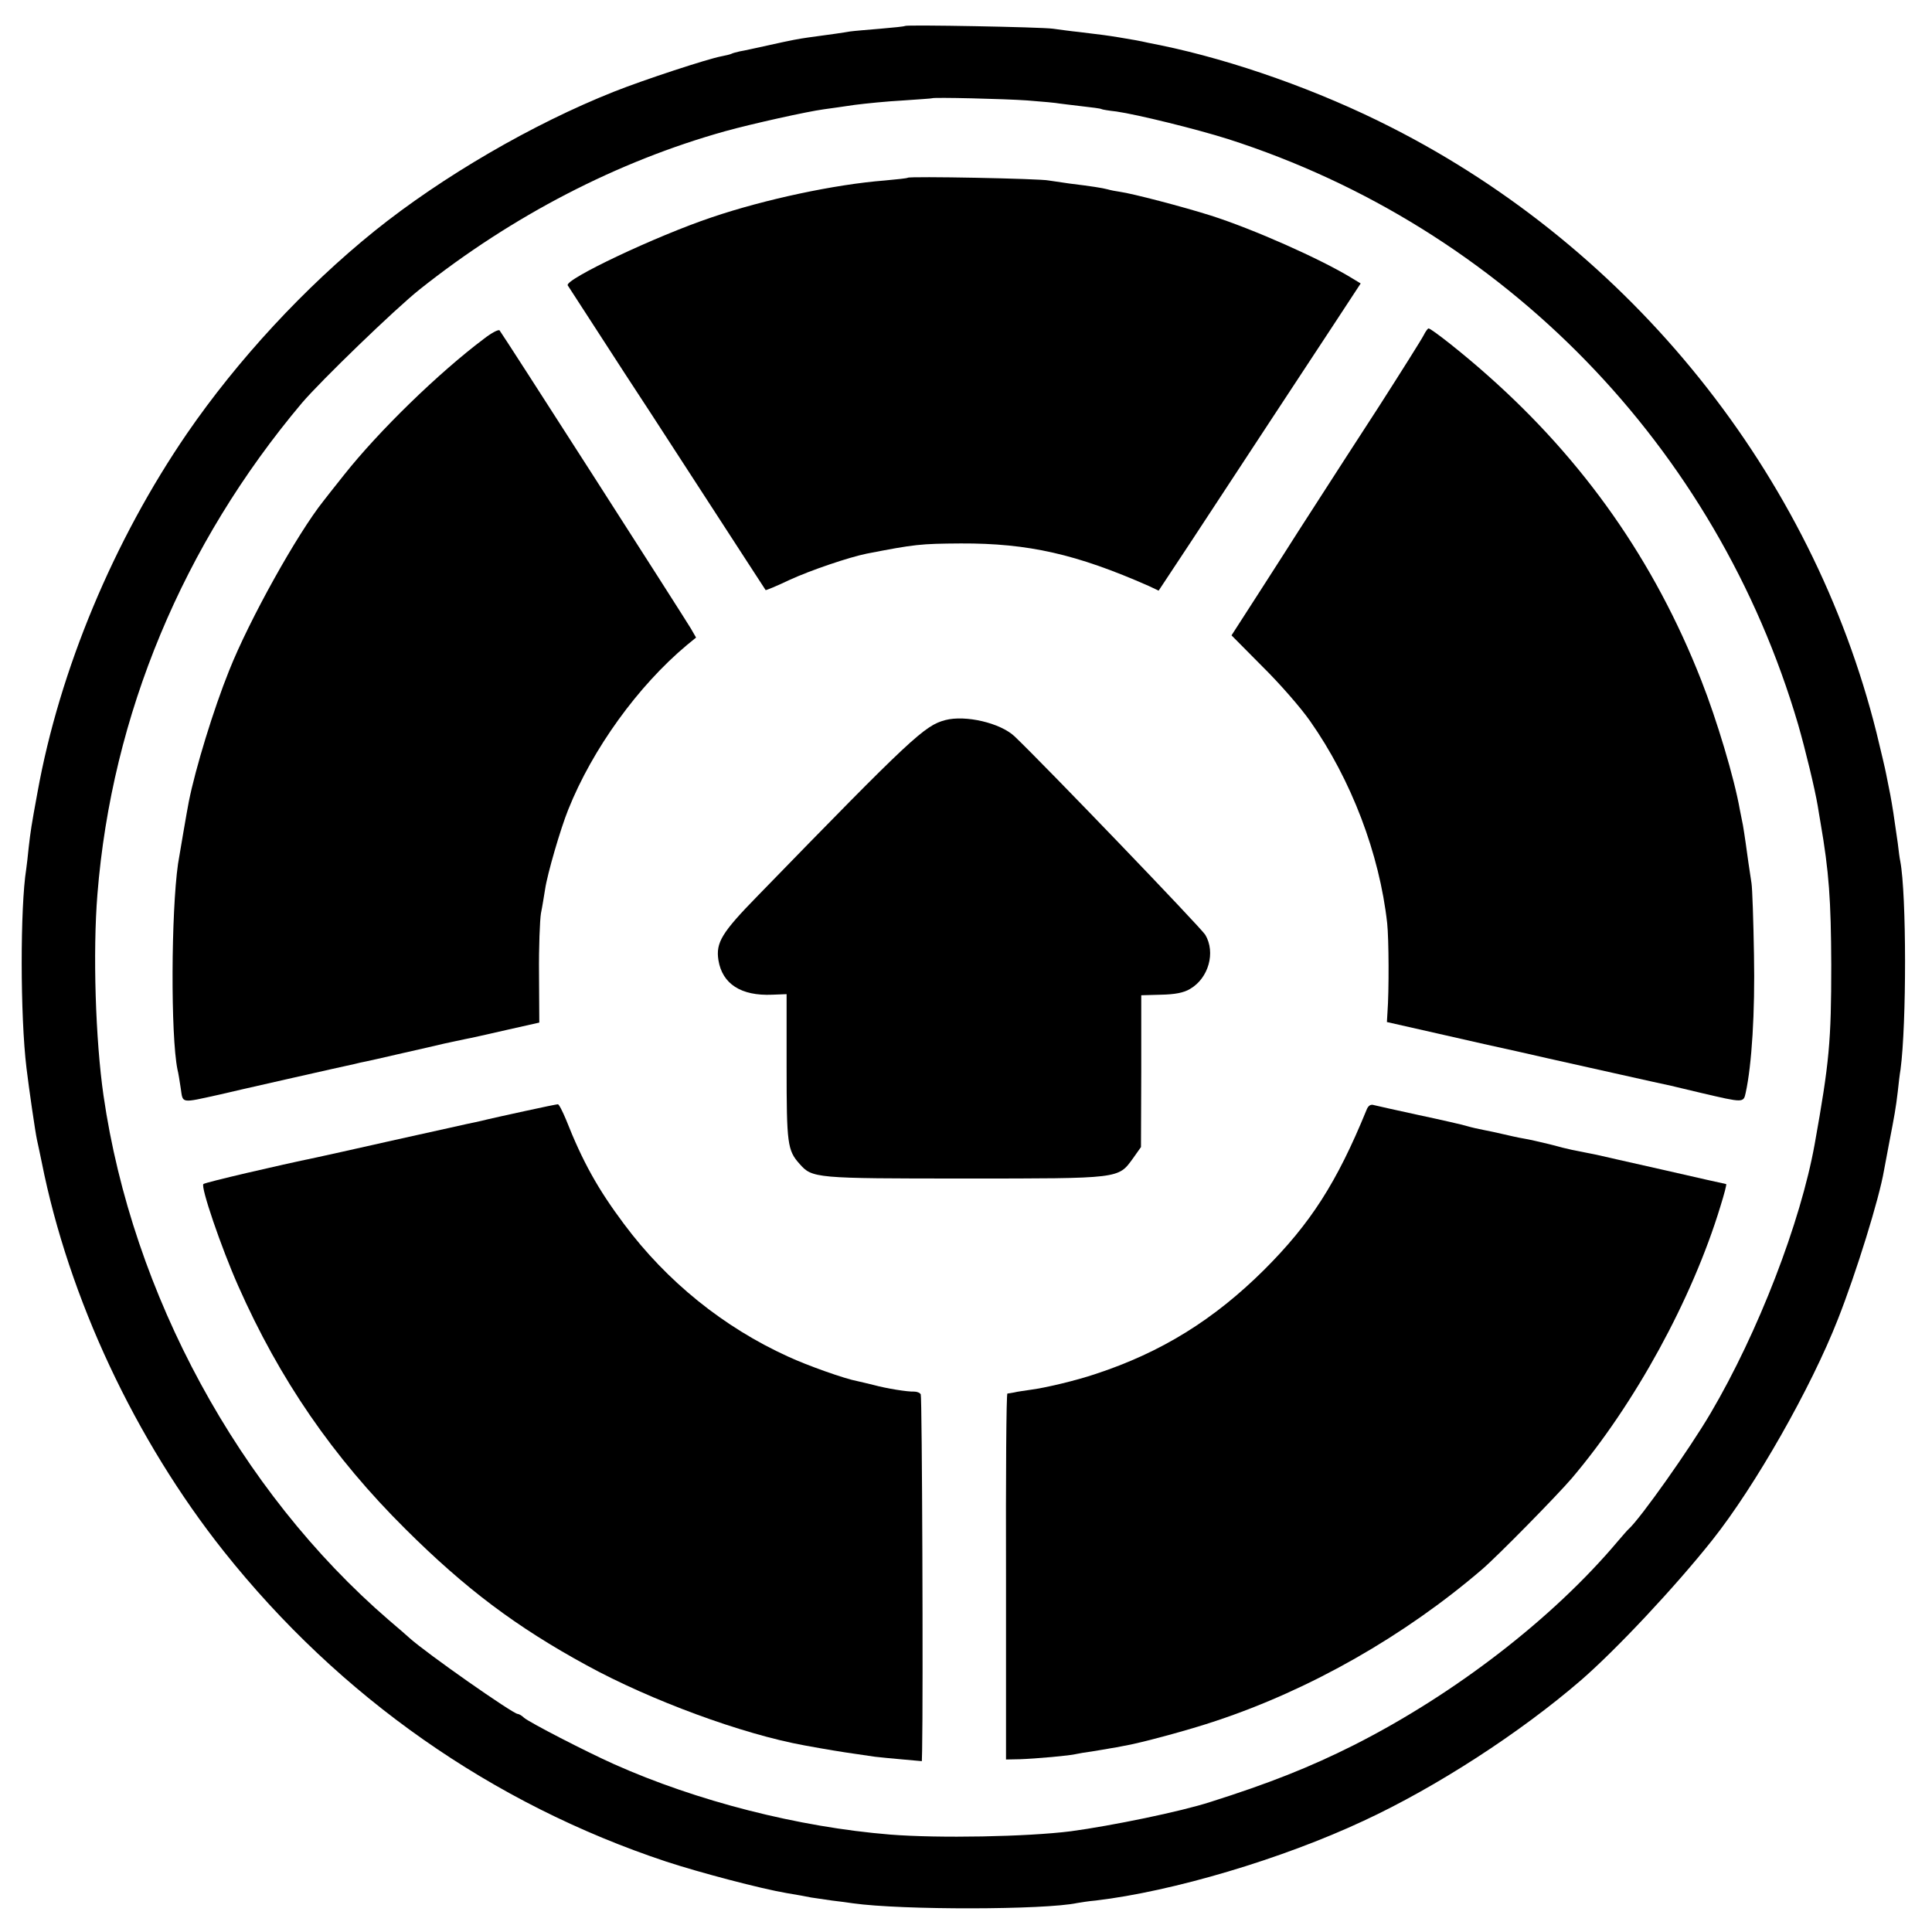 <?xml version="1.0" standalone="no"?>
<!DOCTYPE svg PUBLIC "-//W3C//DTD SVG 20010904//EN"
 "http://www.w3.org/TR/2001/REC-SVG-20010904/DTD/svg10.dtd">
<svg version="1.0" xmlns="http://www.w3.org/2000/svg"
 width="700pt" height="700pt" viewBox="0 0 700 700"
 preserveAspectRatio="xMidYMid meet">
<g transform="translate(0,700) scale(0.1,-0.1)"
fill="#000000" stroke="none">
<path d="M3279 6906 c-2 -2 -42 -6 -89 -10 -47 -4 -96 -8 -110 -10 -22 -4 -71
-11 -153 -22 -34 -5 -53 -8 -147 -29 -41 -9 -86 -19 -99 -21 -14 -3 -28 -7
-31 -9 -4 -2 -20 -6 -36 -9 -49 -9 -281 -85 -389 -128 -295 -117 -623 -308
-868 -505 -254 -205 -496 -467 -679 -733 -266 -388 -462 -857 -542 -1300 -23
-125 -25 -140 -32 -200 -3 -30 -7 -66 -9 -79 -22 -137 -22 -533 1 -721 9 -75
32 -233 38 -260 3 -14 11 -50 17 -80 98 -494 339 -1007 660 -1411 420 -528
973 -915 1603 -1124 122 -40 342 -98 436 -114 36 -6 76 -13 89 -16 14 -2 47
-7 75 -11 28 -3 62 -8 76 -10 178 -25 695 -24 813 1 12 2 42 7 67 9 279 33
674 150 971 289 263 122 567 319 787 509 128 111 341 338 476 508 155 195 358
552 455 800 66 167 150 438 167 539 3 14 11 60 19 101 19 98 24 125 31 185 3
28 7 64 10 80 22 165 22 634 -1 755 -2 8 -6 38 -9 65 -4 28 -11 77 -16 110 -9
57 -12 71 -26 140 -3 17 -19 84 -35 150 -234 937 -886 1751 -1759 2194 -261
133 -569 242 -835 297 -11 2 -31 6 -45 9 -31 7 -53 11 -108 20 -44 7 -51 8
-142 19 -30 3 -73 9 -95 12 -44 6 -530 15 -536 10z m444 -270 c54 -4 106 -9
115 -11 9 -1 46 -6 82 -10 36 -4 67 -8 70 -10 3 -2 28 -6 55 -9 76 -11 288
-63 405 -100 997 -320 1769 -1113 2065 -2121 27 -94 61 -235 71 -295 2 -14 7
-41 10 -60 31 -179 38 -281 39 -515 0 -279 -7 -354 -60 -650 -51 -284 -205
-683 -377 -975 -77 -131 -254 -381 -297 -420 -4 -3 -21 -23 -40 -45 -235 -279
-590 -553 -956 -738 -159 -80 -308 -139 -520 -206 -108 -35 -357 -86 -505
-106 -158 -20 -480 -26 -655 -12 -332 27 -700 121 -1000 255 -105 47 -306 151
-326 168 -8 8 -19 14 -23 14 -17 0 -331 220 -392 275 -6 6 -40 35 -75 65 -543
468 -930 1181 -1034 1901 -29 201 -39 519 -22 729 52 650 310 1268 741 1780
69 81 338 341 426 411 337 268 718 465 1109 574 98 27 296 71 356 79 22 3 72
10 112 16 39 5 118 13 175 16 56 4 104 7 105 8 5 4 262 -2 346 -8z"/>
<path d="M3289 6356 c-2 -2 -40 -6 -84 -10 -179 -14 -433 -68 -625 -133 -203
-68 -536 -226 -523 -247 7 -11 150 -232 208 -321 18 -27 140 -214 270 -415
130 -201 238 -366 239 -368 2 -1 41 15 87 37 76 35 215 82 279 95 175 34 194
36 341 37 245 1 420 -39 681 -154 l36 -17 119 180 c184 281 401 610 512 779
l101 154 -33 20 c-113 69 -356 177 -510 226 -101 32 -285 80 -329 86 -15 2
-35 6 -45 9 -19 5 -56 11 -138 21 -27 4 -61 9 -75 11 -30 7 -505 16 -511 10z"/>
<path d="M1754 5773 c-164 -123 -381 -334 -507 -493 -37 -47 -71 -89 -75 -95
-95 -119 -269 -431 -342 -615 -56 -139 -122 -354 -146 -475 -7 -35 -33 -189
-39 -225 -25 -176 -27 -621 -2 -745 3 -11 8 -42 12 -69 8 -55 -1 -53 140 -22
23 6 460 105 490 111 11 3 29 7 40 9 11 2 63 14 115 26 52 12 102 23 110 25 8
2 35 8 60 14 25 5 59 13 75 16 17 3 84 18 149 33 l120 27 -1 176 c-1 97 3 196
7 220 5 24 11 63 15 87 8 55 56 220 84 289 88 220 253 448 430 596 l33 27 -19
33 c-25 42 -684 1070 -693 1080 -4 4 -29 -9 -56 -30z"/>
<path d="M5158 5785 c-7 -14 -80 -130 -162 -258 -83 -128 -175 -270 -205 -317
-30 -47 -69 -107 -87 -135 -17 -27 -79 -124 -137 -214 l-105 -163 111 -112
c62 -61 140 -150 174 -199 149 -212 251 -480 279 -732 6 -56 7 -245 1 -324
l-2 -34 190 -43 c105 -24 233 -53 285 -64 52 -12 102 -23 110 -25 50 -11 428
-96 445 -99 11 -3 60 -14 109 -26 154 -36 153 -36 161 1 22 100 34 291 30 499
-2 124 -6 241 -9 260 -8 52 -15 100 -21 145 -3 23 -8 52 -10 65 -3 14 -8 39
-11 55 -20 115 -84 328 -140 470 -169 431 -424 795 -774 1105 -85 76 -204 170
-214 170 -3 0 -11 -11 -18 -25z"/>
<path d="M3425 4391 c-75 -20 -120 -61 -679 -636 -131 -134 -153 -170 -143
-234 14 -86 82 -130 195 -125 l52 2 0 -264 c0 -278 3 -302 47 -351 46 -52 54
-53 598 -53 568 0 556 -1 610 73 l29 41 1 275 0 275 72 2 c50 1 82 7 105 21
67 39 93 132 55 196 -17 27 -579 612 -691 719 -52 49 -178 78 -251 59z"/>
<path d="M1900 2974 c-63 -14 -124 -27 -135 -30 -11 -3 -30 -7 -43 -10 -13 -2
-143 -32 -290 -64 -147 -33 -276 -62 -287 -64 -131 -27 -402 -90 -408 -96 -11
-9 64 -229 126 -369 150 -339 343 -620 606 -881 216 -215 400 -354 657 -494
232 -127 563 -249 789 -290 76 -14 143 -25 180 -30 22 -3 56 -8 75 -11 19 -2
65 -7 103 -10 l67 -6 1 38 c4 203 0 1283 -5 1291 -3 6 -14 10 -24 10 -24 -1
-99 11 -147 24 -22 5 -48 12 -59 14 -44 8 -180 56 -251 89 -233 106 -439 272
-594 480 -95 127 -150 226 -210 378 -13 31 -26 57 -30 56 -3 0 -58 -11 -121
-25z"/>
<path d="M4951 2978 c-108 -264 -203 -411 -370 -578 -183 -182 -374 -300 -611
-378 -71 -24 -184 -51 -240 -58 -19 -3 -44 -6 -55 -9 -11 -2 -22 -4 -25 -4 -4
-1 -6 -299 -5 -663 l0 -663 50 1 c58 2 183 13 205 19 8 2 33 6 55 9 22 4 51 8
65 11 14 2 36 6 50 9 57 9 242 59 336 91 343 114 683 308 964 549 57 49 271
267 325 330 229 270 436 649 538 984 14 45 24 82 21 82 -2 0 -104 23 -226 51
-123 28 -232 52 -243 55 -11 2 -31 6 -45 9 -14 3 -34 7 -45 9 -11 2 -47 11
-80 20 -33 8 -76 18 -95 21 -19 3 -53 11 -75 16 -22 5 -53 12 -70 15 -16 3
-43 9 -60 14 -16 5 -95 23 -175 40 -80 17 -153 34 -162 36 -12 4 -21 -2 -27
-18z"/>
</g>
</svg>
